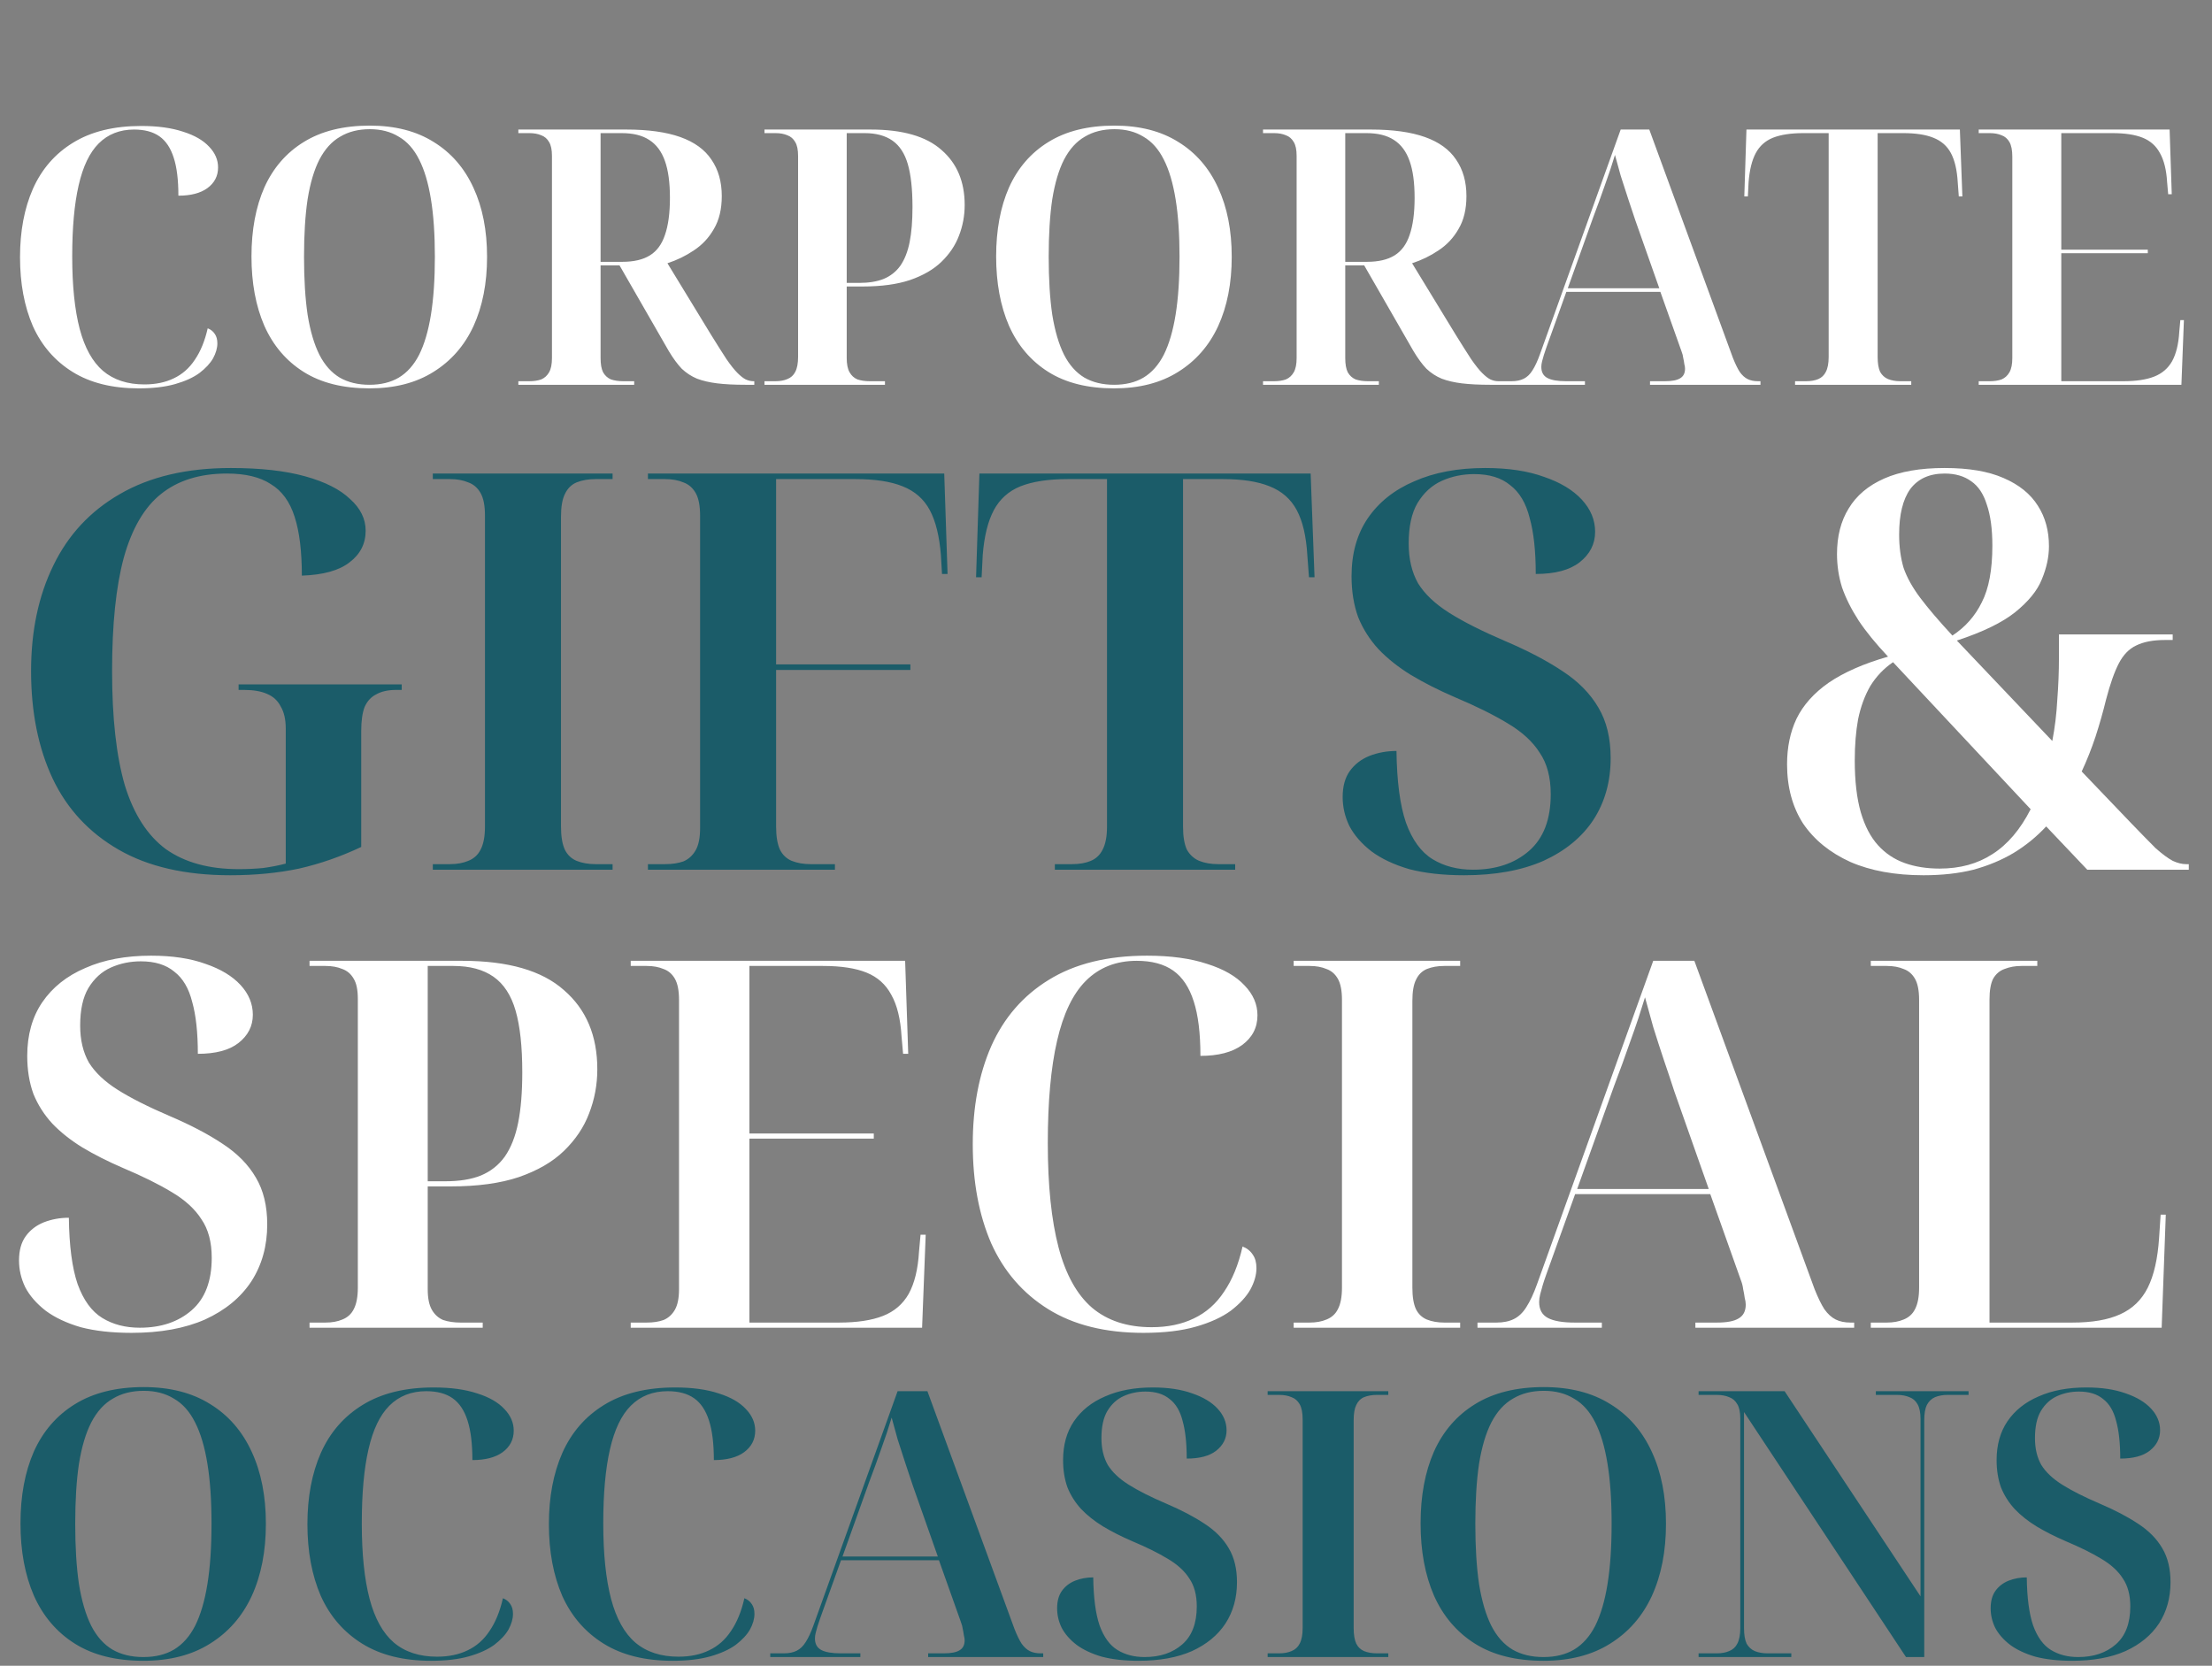 <svg width="486" height="366" viewBox="0 0 486 366" fill="none" xmlns="http://www.w3.org/2000/svg">
<rect x="0" y="0" width="486" height="366" fill="#808080" stroke="none"/>
<path d="M30.476 85.331C24.663 85.331 19.82 84.126 15.945 81.718C12.07 79.309 9.164 75.958 7.226 71.664C5.341 67.318 4.399 62.265 4.399 56.505C4.399 50.797 5.341 45.796 7.226 41.502C9.164 37.156 12.096 33.779 16.023 31.37C20.003 28.909 25.004 27.678 31.026 27.678C34.639 27.678 37.702 28.097 40.215 28.935C42.729 29.721 44.64 30.82 45.949 32.234C47.258 33.596 47.913 35.114 47.913 36.79C47.913 38.675 47.127 40.193 45.556 41.345C44.038 42.445 41.917 42.995 39.194 42.995C39.194 39.539 38.854 36.764 38.173 34.669C37.492 32.522 36.445 30.951 35.031 29.956C33.617 28.961 31.759 28.464 29.454 28.464C26.313 28.464 23.721 29.485 21.678 31.527C19.689 33.517 18.223 36.58 17.28 40.717C16.337 44.801 15.866 50.012 15.866 56.348C15.866 62.788 16.416 68.103 17.516 72.292C18.615 76.429 20.317 79.492 22.621 81.482C24.977 83.472 28.015 84.467 31.732 84.467C34.194 84.467 36.34 84.022 38.173 83.132C40.058 82.241 41.603 80.88 42.807 79.047C44.064 77.215 45.007 74.91 45.635 72.135C46.316 72.397 46.839 72.816 47.206 73.392C47.572 73.916 47.756 74.596 47.756 75.434C47.756 76.481 47.441 77.581 46.813 78.733C46.185 79.833 45.19 80.906 43.828 81.953C42.467 82.948 40.687 83.76 38.487 84.388C36.288 85.017 33.617 85.331 30.476 85.331ZM81.172 85.331C75.359 85.331 70.542 84.126 66.719 81.718C62.897 79.309 60.017 75.932 58.08 71.585C56.194 67.239 55.252 62.16 55.252 56.348C55.252 50.535 56.194 45.482 58.08 41.188C60.017 36.895 62.897 33.569 66.719 31.213C70.594 28.804 75.438 27.6 81.25 27.6C86.801 27.6 91.487 28.804 95.31 31.213C99.132 33.569 102.039 36.921 104.029 41.267C106.018 45.561 107.013 50.614 107.013 56.426C107.013 62.239 106.018 67.318 104.029 71.664C102.039 75.958 99.106 79.309 95.231 81.718C91.409 84.126 86.722 85.331 81.172 85.331ZM81.172 84.545C83.685 84.545 85.832 84.022 87.612 82.975C89.445 81.875 90.938 80.199 92.09 77.948C93.242 75.644 94.106 72.711 94.682 69.15C95.258 65.59 95.546 61.348 95.546 56.426C95.546 51.504 95.258 47.289 94.682 43.78C94.106 40.22 93.242 37.313 92.09 35.062C90.938 32.758 89.445 31.082 87.612 30.035C85.832 28.935 83.712 28.385 81.25 28.385C78.737 28.385 76.564 28.935 74.731 30.035C72.898 31.082 71.38 32.758 70.175 35.062C69.023 37.313 68.159 40.22 67.584 43.78C67.06 47.289 66.798 51.504 66.798 56.426C66.798 61.348 67.06 65.59 67.584 69.15C68.159 72.711 69.023 75.644 70.175 77.948C71.328 80.199 72.82 81.875 74.653 82.975C76.485 84.022 78.658 84.545 81.172 84.545ZM113.888 84.545V83.76H116.323C117.318 83.76 118.182 83.629 118.915 83.367C119.648 83.053 120.224 82.529 120.643 81.796C121.062 81.063 121.272 80.016 121.272 78.654V34.276C121.272 32.915 121.062 31.894 120.643 31.213C120.224 30.48 119.648 29.983 118.915 29.721C118.182 29.407 117.318 29.249 116.323 29.249H113.888V28.464H137.609C142.427 28.464 146.38 29.014 149.47 30.113C152.559 31.213 154.837 32.862 156.303 35.062C157.822 37.261 158.581 39.932 158.581 43.073C158.581 45.953 158.005 48.362 156.853 50.3C155.753 52.237 154.287 53.808 152.454 55.012C150.674 56.217 148.736 57.159 146.642 57.84L156.224 73.549C157.586 75.748 158.712 77.529 159.602 78.89C160.544 80.252 161.356 81.273 162.037 81.953C162.718 82.634 163.32 83.105 163.843 83.367C164.419 83.629 164.995 83.76 165.571 83.76H165.728V84.545H163.765C161.356 84.545 159.288 84.441 157.56 84.231C155.884 84.022 154.418 83.681 153.161 83.21C151.904 82.686 150.779 81.953 149.784 81.011C148.841 80.016 147.899 78.733 146.956 77.162L136.117 58.311H131.954V78.654C131.954 80.016 132.137 81.063 132.504 81.796C132.923 82.529 133.499 83.053 134.232 83.367C135.017 83.629 135.907 83.76 136.902 83.76H139.337V84.545H113.888ZM136.745 57.526C139.259 57.526 141.275 57.054 142.793 56.112C144.312 55.169 145.411 53.677 146.092 51.635C146.825 49.54 147.192 46.817 147.192 43.466C147.192 40.115 146.825 37.418 146.092 35.376C145.359 33.281 144.207 31.737 142.636 30.742C141.118 29.747 139.102 29.249 136.588 29.249H131.954V57.526H136.745ZM167.965 84.545V83.76H170.4C171.395 83.76 172.259 83.603 172.992 83.289C173.778 82.975 174.354 82.451 174.72 81.718C175.139 80.932 175.348 79.833 175.348 78.419V34.276C175.348 32.915 175.139 31.894 174.72 31.213C174.301 30.48 173.725 29.983 172.992 29.721C172.259 29.407 171.395 29.249 170.4 29.249H167.965V28.464H191.293C198.31 28.464 203.494 29.956 206.845 32.941C210.249 35.873 211.951 39.905 211.951 45.037C211.951 47.393 211.532 49.645 210.694 51.792C209.908 53.886 208.626 55.798 206.845 57.526C205.117 59.201 202.813 60.537 199.933 61.532C197.106 62.474 193.65 62.945 189.565 62.945H186.031V78.654C186.031 80.016 186.24 81.063 186.659 81.796C187.078 82.529 187.654 83.053 188.387 83.367C189.172 83.629 190.063 83.76 191.058 83.76H194.435V84.545H167.965ZM188.78 62.16C190.874 62.16 192.655 61.872 194.121 61.296C195.639 60.668 196.87 59.699 197.812 58.39C198.755 57.028 199.436 55.3 199.855 53.206C200.274 51.111 200.483 48.545 200.483 45.508C200.483 41.581 200.143 38.439 199.462 36.083C198.781 33.727 197.655 31.998 196.084 30.899C194.514 29.799 192.471 29.249 189.958 29.249H186.031V62.16H188.78ZM244.783 85.331C238.97 85.331 234.153 84.126 230.33 81.718C226.508 79.309 223.628 75.932 221.69 71.585C219.805 67.239 218.863 62.16 218.863 56.348C218.863 50.535 219.805 45.482 221.69 41.188C223.628 36.895 226.508 33.569 230.33 31.213C234.205 28.804 239.049 27.6 244.861 27.6C250.412 27.6 255.098 28.804 258.921 31.213C262.743 33.569 265.65 36.921 267.639 41.267C269.629 45.561 270.624 50.614 270.624 56.426C270.624 62.239 269.629 67.318 267.639 71.664C265.65 75.958 262.717 79.309 258.842 81.718C255.02 84.126 250.333 85.331 244.783 85.331ZM244.783 84.545C247.296 84.545 249.443 84.022 251.223 82.975C253.056 81.875 254.548 80.199 255.7 77.948C256.852 75.644 257.716 72.711 258.292 69.15C258.868 65.59 259.156 61.348 259.156 56.426C259.156 51.504 258.868 47.289 258.292 43.78C257.716 40.22 256.852 37.313 255.7 35.062C254.548 32.758 253.056 31.082 251.223 30.035C249.443 28.935 247.322 28.385 244.861 28.385C242.348 28.385 240.175 28.935 238.342 30.035C236.509 31.082 234.991 32.758 233.786 35.062C232.634 37.313 231.77 40.22 231.194 43.78C230.671 47.289 230.409 51.504 230.409 56.426C230.409 61.348 230.671 65.59 231.194 69.15C231.77 72.711 232.634 75.644 233.786 77.948C234.938 80.199 236.431 81.875 238.263 82.975C240.096 84.022 242.269 84.545 244.783 84.545ZM277.499 84.545V83.76H279.934C280.929 83.76 281.793 83.629 282.526 83.367C283.259 83.053 283.835 82.529 284.254 81.796C284.673 81.063 284.883 80.016 284.883 78.654V34.276C284.883 32.915 284.673 31.894 284.254 31.213C283.835 30.48 283.259 29.983 282.526 29.721C281.793 29.407 280.929 29.249 279.934 29.249H277.499V28.464H301.22C306.037 28.464 309.991 29.014 313.08 30.113C316.17 31.213 318.448 32.862 319.914 35.062C321.432 37.261 322.192 39.932 322.192 43.073C322.192 45.953 321.616 48.362 320.464 50.3C319.364 52.237 317.898 53.808 316.065 55.012C314.285 56.217 312.347 57.159 310.253 57.84L319.835 73.549C321.197 75.748 322.323 77.529 323.213 78.89C324.155 80.252 324.967 81.273 325.648 81.953C326.328 82.634 326.931 83.105 327.454 83.367C328.03 83.629 328.606 83.76 329.182 83.76H329.339V84.545H327.376C324.967 84.545 322.899 84.441 321.171 84.231C319.495 84.022 318.029 83.681 316.772 83.21C315.515 82.686 314.389 81.953 313.395 81.011C312.452 80.016 311.509 78.733 310.567 77.162L299.728 58.311H295.565V78.654C295.565 80.016 295.748 81.063 296.115 81.796C296.533 82.529 297.109 83.053 297.843 83.367C298.628 83.629 299.518 83.76 300.513 83.76H302.948V84.545H277.499ZM300.356 57.526C302.869 57.526 304.885 57.054 306.404 56.112C307.923 55.169 309.022 53.677 309.703 51.635C310.436 49.54 310.803 46.817 310.803 43.466C310.803 40.115 310.436 37.418 309.703 35.376C308.97 33.281 307.818 31.737 306.247 30.742C304.728 29.747 302.712 29.249 300.199 29.249H295.565V57.526H300.356ZM329.22 84.545V83.76H332.126C333.173 83.76 334.063 83.577 334.796 83.21C335.529 82.844 336.158 82.241 336.681 81.404C337.257 80.513 337.807 79.335 338.331 77.869L356.082 28.464H362.366L380.745 78.654C381.269 79.964 381.767 80.985 382.238 81.718C382.761 82.451 383.337 82.975 383.966 83.289C384.594 83.603 385.353 83.76 386.244 83.76H386.793V84.545H362.523V83.76H365.822C367.34 83.76 368.44 83.55 369.121 83.132C369.854 82.713 370.22 82.006 370.22 81.011C370.22 80.697 370.168 80.356 370.063 79.99C370.011 79.571 369.932 79.126 369.828 78.654C369.775 78.183 369.644 77.686 369.435 77.162L364.801 64.124H344.143L339.745 76.377C339.535 76.953 339.352 77.502 339.195 78.026C339.038 78.55 338.907 79.021 338.802 79.44C338.697 79.859 338.645 80.252 338.645 80.618C338.645 81.77 339.09 82.582 339.98 83.053C340.871 83.524 342.232 83.76 344.065 83.76H348.228V84.545H329.22ZM344.457 63.338H364.565L359.303 48.414C358.831 46.948 358.308 45.377 357.732 43.702C357.156 41.974 356.606 40.272 356.082 38.596C355.611 36.868 355.192 35.35 354.825 34.041C354.511 35.036 354.171 36.109 353.804 37.261C353.438 38.361 353.045 39.486 352.626 40.639C352.207 41.791 351.788 42.969 351.369 44.173C350.951 45.325 350.532 46.451 350.113 47.55L344.457 63.338ZM394.395 84.545V83.76H396.83C397.877 83.76 398.768 83.603 399.501 83.289C400.234 82.975 400.784 82.451 401.15 81.718C401.569 80.932 401.778 79.833 401.778 78.419V29.249H396.202C393.479 29.249 391.253 29.59 389.525 30.27C387.85 30.951 386.593 32.077 385.755 33.648C384.917 35.219 384.394 37.34 384.184 40.01L384.027 43.152H383.242L383.713 28.464H430.605L431.154 43.152H430.369L430.133 40.01C429.976 37.34 429.479 35.219 428.641 33.648C427.803 32.077 426.52 30.951 424.792 30.27C423.117 29.59 420.917 29.249 418.194 29.249H412.539V78.419C412.539 79.833 412.722 80.932 413.089 81.718C413.508 82.451 414.084 82.975 414.817 83.289C415.602 83.603 416.493 83.76 417.488 83.76H419.922V84.545H394.395ZM434.744 84.545V83.76H437.178C438.173 83.76 439.037 83.629 439.77 83.367C440.504 83.053 441.08 82.529 441.498 81.796C441.917 81.063 442.127 80.016 442.127 78.654V34.433C442.127 33.02 441.917 31.946 441.498 31.213C441.08 30.48 440.504 29.983 439.77 29.721C439.037 29.407 438.173 29.249 437.178 29.249H434.744V28.464H476.687L477.158 42.681H476.373L476.137 40.01C475.98 37.34 475.456 35.219 474.566 33.648C473.728 32.077 472.472 30.951 470.796 30.27C469.12 29.59 466.895 29.249 464.12 29.249H452.888V54.855H471.896V55.641H452.888V83.76H466.554C469.33 83.76 471.581 83.42 473.309 82.739C475.037 82.058 476.347 80.932 477.237 79.361C478.127 77.738 478.651 75.591 478.808 72.921L479.043 70.329H479.829L479.279 84.545H434.744Z" fill="white"/>
<path d="M50.592 192.31C40.758 192.31 32.59 190.441 26.088 186.702C19.587 182.964 14.751 177.762 11.581 171.098C8.412 164.352 6.827 156.469 6.827 147.447C6.827 138.67 8.452 130.949 11.703 124.285C14.954 117.539 19.831 112.297 26.332 108.558C32.916 104.739 41.043 102.829 50.714 102.829C57.216 102.829 62.661 103.438 67.05 104.657C71.439 105.876 74.73 107.542 76.925 109.656C79.2 111.687 80.338 114.004 80.338 116.604C80.338 119.449 79.16 121.765 76.803 123.553C74.527 125.341 71.032 126.316 66.319 126.479C66.319 121.115 65.79 116.808 64.734 113.557C63.677 110.224 61.93 107.827 59.492 106.364C57.135 104.82 53.925 104.048 49.861 104.048C43.928 104.048 39.092 105.551 35.354 108.558C31.696 111.484 28.974 116.157 27.186 122.578C25.479 128.917 24.626 137.207 24.626 147.447C24.626 157.769 25.56 166.14 27.43 172.561C29.38 178.9 32.387 183.573 36.451 186.58C40.596 189.506 45.919 190.969 52.421 190.969C54.29 190.969 56.078 190.888 57.785 190.725C59.573 190.481 61.239 190.156 62.783 189.75V160.126C62.783 158.094 62.417 156.469 61.686 155.25C61.036 153.949 60.02 153.015 58.638 152.446C57.338 151.877 55.672 151.592 53.64 151.592H52.421V150.373H88.262V151.592H87.043C85.255 151.592 83.792 151.917 82.654 152.568C81.517 153.136 80.663 154.071 80.094 155.371C79.607 156.672 79.363 158.419 79.363 160.614V186.093C74.893 188.206 70.342 189.79 65.709 190.847C61.077 191.822 56.038 192.31 50.592 192.31ZM95.095 191.091V189.872H98.874C100.418 189.872 101.759 189.628 102.897 189.14C104.116 188.653 105.01 187.84 105.579 186.702C106.229 185.483 106.554 183.776 106.554 181.582V113.313C106.554 111.118 106.229 109.452 105.579 108.315C104.929 107.177 104.035 106.405 102.897 105.998C101.759 105.511 100.418 105.267 98.874 105.267H95.095V104.048H134.593V105.267H130.814C129.27 105.267 127.888 105.511 126.669 105.998C125.531 106.486 124.678 107.339 124.109 108.558C123.54 109.696 123.256 111.362 123.256 113.557V181.582C123.256 183.776 123.54 185.483 124.109 186.702C124.678 187.84 125.531 188.653 126.669 189.14C127.888 189.628 129.27 189.872 130.814 189.872H134.593V191.091H95.095ZM142.358 191.091V189.872H146.138C147.682 189.872 149.023 189.669 150.161 189.262C151.298 188.775 152.192 187.962 152.843 186.824C153.493 185.686 153.818 184.061 153.818 181.948V113.313C153.818 111.118 153.493 109.452 152.843 108.315C152.192 107.177 151.298 106.405 150.161 105.998C149.023 105.511 147.682 105.267 146.138 105.267H142.358V104.048H207.458L208.189 126.113H206.97L206.726 121.968C206.401 117.823 205.589 114.532 204.288 112.094C202.988 109.656 200.997 107.908 198.315 106.852C195.714 105.795 192.26 105.267 187.952 105.267H170.519V145.984H200.021V147.204H170.519V181.582C170.519 183.776 170.804 185.483 171.373 186.702C171.942 187.84 172.795 188.653 173.933 189.14C175.152 189.628 176.534 189.872 178.078 189.872H183.442V191.091H142.358ZM231.763 191.091V189.872H235.543C237.168 189.872 238.55 189.628 239.688 189.14C240.825 188.653 241.679 187.84 242.248 186.702C242.898 185.483 243.223 183.776 243.223 181.582V105.267H234.567C230.341 105.267 226.887 105.795 224.205 106.852C221.604 107.908 219.654 109.656 218.353 112.094C217.053 114.532 216.24 117.823 215.915 121.968L215.671 126.845H214.452L215.184 104.048H287.964L288.817 126.845H287.598L287.232 121.968C286.988 117.823 286.216 114.532 284.916 112.094C283.615 109.656 281.624 107.908 278.942 106.852C276.342 105.795 272.928 105.267 268.702 105.267H259.924V181.582C259.924 183.776 260.209 185.483 260.778 186.702C261.428 187.84 262.322 188.653 263.46 189.14C264.679 189.628 266.061 189.872 267.605 189.872H271.384V191.091H231.763ZM321.695 192.31C317.063 192.31 313.04 191.863 309.626 190.969C306.294 189.994 303.531 188.693 301.336 187.068C299.142 185.361 297.517 183.492 296.46 181.46C295.485 179.428 294.997 177.315 294.997 175.121C294.997 172.764 295.525 170.854 296.582 169.391C297.639 167.928 299.061 166.831 300.849 166.099C302.718 165.368 304.709 165.002 306.822 165.002C306.904 171.667 307.594 176.909 308.895 180.729C310.276 184.548 312.227 187.23 314.746 188.775C317.266 190.319 320.232 191.091 323.646 191.091C328.685 191.091 332.789 189.709 335.959 186.946C339.128 184.183 340.713 180.038 340.713 174.511C340.713 170.773 339.9 167.725 338.275 165.368C336.731 162.93 334.374 160.776 331.204 158.907C328.116 157.038 324.255 155.128 319.623 153.177C316.047 151.633 312.837 150.007 309.992 148.301C307.229 146.594 304.872 144.725 302.921 142.693C300.971 140.58 299.467 138.223 298.411 135.622C297.435 132.94 296.948 129.933 296.948 126.601C296.948 121.643 298.126 117.417 300.483 113.922C302.921 110.346 306.335 107.624 310.723 105.754C315.112 103.804 320.314 102.829 326.328 102.829C331.367 102.829 335.674 103.479 339.25 104.779C342.826 105.998 345.589 107.664 347.54 109.777C349.491 111.891 350.466 114.247 350.466 116.848C350.466 119.53 349.328 121.765 347.052 123.553C344.858 125.26 341.648 126.113 337.422 126.113C337.422 121.074 336.975 116.97 336.081 113.8C335.268 110.55 333.846 108.152 331.814 106.608C329.863 104.982 327.222 104.17 323.89 104.17C321.37 104.17 319.013 104.657 316.819 105.633C314.625 106.608 312.837 108.233 311.455 110.509C310.155 112.703 309.504 115.67 309.504 119.408C309.504 122.822 310.195 125.748 311.577 128.186C313.04 130.543 315.315 132.696 318.404 134.647C321.492 136.597 325.596 138.67 330.717 140.864C335.674 142.977 339.86 145.172 343.273 147.447C346.768 149.723 349.409 152.405 351.197 155.493C352.985 158.5 353.879 162.198 353.879 166.587C353.879 171.707 352.62 176.218 350.1 180.119C347.581 183.939 343.923 186.946 339.128 189.14C334.333 191.253 328.522 192.31 321.695 192.31Z" fill="#1B5C69"/>
<path d="M422.626 192.31C416.368 192.31 411.004 191.335 406.534 189.384C402.064 187.352 398.61 184.548 396.172 180.972C393.815 177.315 392.637 172.967 392.637 167.928C392.637 164.19 393.328 160.857 394.709 157.932C396.172 154.924 398.529 152.283 401.78 150.007C405.112 147.732 409.46 145.822 414.824 144.278C412.142 141.433 409.989 138.792 408.363 136.354C406.738 133.834 405.519 131.396 404.706 129.039C403.974 126.682 403.609 124.244 403.609 121.725C403.609 117.823 404.462 114.491 406.169 111.728C407.875 108.883 410.476 106.689 413.971 105.145C417.466 103.601 421.895 102.829 427.259 102.829C432.542 102.829 436.849 103.56 440.181 105.023C443.595 106.486 446.114 108.518 447.74 111.118C449.365 113.638 450.178 116.604 450.178 120.018C450.178 122.375 449.65 124.813 448.593 127.332C447.618 129.771 445.667 132.168 442.741 134.525C439.897 136.801 435.63 138.873 429.941 140.742L450.909 162.808C451.478 159.882 451.844 156.875 452.007 153.787C452.25 150.617 452.372 147.529 452.372 144.522V139.401H477.364V140.62H475.657C473.056 140.62 470.943 141.027 469.318 141.84C467.773 142.571 466.514 143.871 465.538 145.741C464.563 147.61 463.629 150.251 462.735 153.665C462.084 156.347 461.312 159.069 460.418 161.833C459.524 164.515 458.508 167.075 457.371 169.513L468.22 180.85C470.415 183.126 472.203 184.955 473.584 186.336C475.047 187.637 476.307 188.571 477.364 189.14C478.42 189.628 479.395 189.872 480.289 189.872H480.899V191.091H458.59L449.568 181.582C447.455 183.858 445.058 185.808 442.376 187.434C439.775 188.978 436.849 190.197 433.598 191.091C430.347 191.904 426.69 192.31 422.626 192.31ZM426.162 190.847C430.632 190.847 434.492 189.79 437.743 187.677C441.075 185.564 443.879 182.273 446.155 177.803L415.921 145.497C413.89 146.878 412.224 148.626 410.923 150.739C409.704 152.852 408.81 155.29 408.241 158.053C407.754 160.735 407.51 163.743 407.51 167.075C407.51 171.626 407.957 175.446 408.851 178.534C409.745 181.541 411.004 183.939 412.63 185.727C414.255 187.515 416.206 188.815 418.482 189.628C420.757 190.441 423.317 190.847 426.162 190.847ZM428.966 139.645C431.81 137.776 433.964 135.338 435.427 132.331C436.971 129.324 437.743 125.179 437.743 119.896C437.743 116.239 437.337 113.232 436.524 110.875C435.793 108.518 434.655 106.811 433.111 105.754C431.566 104.617 429.616 104.048 427.259 104.048C423.927 104.048 421.407 105.186 419.701 107.461C418.075 109.737 417.262 113.069 417.262 117.458C417.262 120.14 417.588 122.578 418.238 124.772C418.969 126.885 420.188 129.08 421.895 131.355C423.602 133.631 425.959 136.394 428.966 139.645Z" fill="white"/>
<path d="M28.905 292.856C24.614 292.856 20.888 292.442 17.727 291.614C14.64 290.711 12.081 289.507 10.049 288.001C8.017 286.42 6.511 284.689 5.533 282.807C4.629 280.925 4.178 278.968 4.178 276.936C4.178 274.753 4.667 272.984 5.645 271.629C6.624 270.274 7.941 269.258 9.597 268.581C11.329 267.903 13.173 267.565 15.13 267.565C15.205 273.737 15.845 278.592 17.049 282.13C18.329 285.668 20.136 288.152 22.469 289.582C24.802 291.012 27.55 291.727 30.711 291.727C35.378 291.727 39.179 290.447 42.115 287.888C45.051 285.329 46.519 281.49 46.519 276.371C46.519 272.909 45.766 270.086 44.26 267.903C42.83 265.645 40.647 263.65 37.712 261.919C34.851 260.188 31.276 258.419 26.985 256.612C23.673 255.182 20.7 253.677 18.066 252.096C15.506 250.515 13.323 248.784 11.517 246.902C9.71 244.945 8.318 242.762 7.339 240.353C6.436 237.869 5.984 235.084 5.984 231.998C5.984 227.406 7.076 223.492 9.259 220.256C11.517 216.944 14.678 214.422 18.743 212.691C22.808 210.884 27.625 209.981 33.195 209.981C37.862 209.981 41.852 210.583 45.164 211.787C48.476 212.917 51.035 214.46 52.842 216.417C54.648 218.374 55.551 220.557 55.551 222.965C55.551 225.449 54.498 227.519 52.39 229.175C50.358 230.756 47.384 231.546 43.47 231.546C43.47 226.88 43.056 223.078 42.228 220.143C41.475 217.132 40.158 214.911 38.276 213.481C36.47 211.976 34.023 211.223 30.937 211.223C28.604 211.223 26.421 211.674 24.388 212.578C22.356 213.481 20.7 214.987 19.42 217.094C18.216 219.127 17.614 221.874 17.614 225.337C17.614 228.498 18.254 231.208 19.533 233.466C20.888 235.649 22.996 237.644 25.856 239.45C28.716 241.257 32.518 243.176 37.26 245.208C41.852 247.166 45.728 249.198 48.89 251.306C52.126 253.413 54.573 255.897 56.229 258.758C57.885 261.543 58.713 264.968 58.713 269.032C58.713 273.775 57.546 277.952 55.213 281.565C52.879 285.103 49.492 287.888 45.051 289.921C40.61 291.878 35.228 292.856 28.905 292.856ZM68.007 291.727V290.598H71.507C72.937 290.598 74.179 290.372 75.233 289.921C76.362 289.469 77.19 288.716 77.717 287.662C78.319 286.533 78.62 284.953 78.62 282.92V219.465C78.62 217.508 78.319 216.04 77.717 215.062C77.115 214.008 76.287 213.293 75.233 212.917C74.179 212.465 72.937 212.239 71.507 212.239H68.007V211.11H101.541C111.627 211.11 119.079 213.255 123.897 217.546C128.789 221.761 131.236 227.557 131.236 234.934C131.236 238.321 130.633 241.558 129.429 244.644C128.3 247.655 126.456 250.402 123.897 252.886C121.413 255.295 118.101 257.215 113.961 258.645C109.896 260 104.928 260.677 99.057 260.677H93.976V283.259C93.976 285.216 94.277 286.721 94.879 287.775C95.481 288.829 96.309 289.582 97.363 290.033C98.492 290.41 99.772 290.598 101.202 290.598H106.057V291.727H68.007ZM97.927 259.548C100.938 259.548 103.498 259.134 105.605 258.306C107.788 257.403 109.557 256.01 110.912 254.128C112.267 252.171 113.245 249.687 113.848 246.676C114.45 243.665 114.751 239.977 114.751 235.611C114.751 229.966 114.262 225.449 113.283 222.062C112.305 218.675 110.686 216.191 108.428 214.61C106.17 213.029 103.234 212.239 99.621 212.239H93.976V259.548H97.927ZM138.575 291.727V290.598H142.075C143.505 290.598 144.747 290.41 145.801 290.033C146.855 289.582 147.683 288.829 148.285 287.775C148.887 286.721 149.188 285.216 149.188 283.259V219.691C149.188 217.659 148.887 216.116 148.285 215.062C147.683 214.008 146.855 213.293 145.801 212.917C144.747 212.465 143.505 212.239 142.075 212.239H138.575V211.11H198.868L199.546 231.546H198.417L198.078 227.708C197.852 223.869 197.099 220.82 195.82 218.562C194.615 216.304 192.809 214.685 190.4 213.707C187.991 212.728 184.792 212.239 180.803 212.239H164.657V249.047H191.981V250.177H164.657V290.598H184.303C188.292 290.598 191.529 290.109 194.013 289.13C196.497 288.152 198.379 286.533 199.659 284.275C200.938 281.942 201.691 278.855 201.917 275.017L202.255 271.291H203.385L202.594 291.727H138.575ZM251.213 292.856C242.858 292.856 235.895 291.125 230.325 287.662C224.755 284.2 220.577 279.382 217.792 273.21C215.082 266.962 213.727 259.699 213.727 251.419C213.727 243.214 215.082 236.025 217.792 229.853C220.577 223.605 224.792 218.75 230.438 215.288C236.158 211.75 243.347 209.981 252.003 209.981C257.197 209.981 261.601 210.583 265.214 211.787C268.827 212.917 271.574 214.497 273.456 216.53C275.338 218.487 276.279 220.67 276.279 223.078C276.279 225.788 275.15 227.971 272.892 229.627C270.709 231.208 267.66 231.998 263.746 231.998C263.746 227.03 263.257 223.041 262.278 220.03C261.3 216.944 259.794 214.685 257.762 213.255C255.729 211.825 253.057 211.11 249.745 211.11C245.229 211.11 241.503 212.578 238.567 215.513C235.707 218.374 233.599 222.777 232.244 228.724C230.889 234.595 230.212 242.085 230.212 251.193C230.212 260.451 231.002 268.091 232.583 274.113C234.164 280.06 236.61 284.463 239.922 287.324C243.309 290.184 247.675 291.614 253.02 291.614C256.557 291.614 259.644 290.974 262.278 289.695C264.988 288.415 267.208 286.458 268.94 283.823C270.746 281.189 272.101 277.877 273.004 273.887C273.983 274.264 274.736 274.866 275.263 275.694C275.79 276.447 276.053 277.425 276.053 278.63C276.053 280.135 275.601 281.716 274.698 283.372C273.795 284.953 272.365 286.496 270.408 288.001C268.45 289.431 265.891 290.598 262.73 291.501C259.568 292.405 255.729 292.856 251.213 292.856ZM284.232 291.727V290.598H287.732C289.162 290.598 290.404 290.372 291.458 289.921C292.587 289.469 293.415 288.716 293.942 287.662C294.544 286.533 294.845 284.953 294.845 282.92V219.691C294.845 217.659 294.544 216.116 293.942 215.062C293.34 214.008 292.512 213.293 291.458 212.917C290.404 212.465 289.162 212.239 287.732 212.239H284.232V211.11H320.814V212.239H317.314C315.884 212.239 314.604 212.465 313.475 212.917C312.422 213.368 311.631 214.158 311.104 215.288C310.577 216.341 310.314 217.884 310.314 219.917V282.92C310.314 284.953 310.577 286.533 311.104 287.662C311.631 288.716 312.422 289.469 313.475 289.921C314.604 290.372 315.884 290.598 317.314 290.598H320.814V291.727H284.232ZM324.619 291.727V290.598H328.797C330.302 290.598 331.582 290.335 332.635 289.808C333.689 289.281 334.593 288.415 335.345 287.211C336.173 285.931 336.964 284.237 337.716 282.13L363.234 211.11H372.267L398.687 283.259C399.44 285.141 400.155 286.609 400.833 287.662C401.585 288.716 402.413 289.469 403.317 289.921C404.22 290.372 405.311 290.598 406.591 290.598H407.381V291.727H372.492V290.598H377.235C379.417 290.598 380.998 290.297 381.977 289.695C383.031 289.093 383.557 288.076 383.557 286.646C383.557 286.195 383.482 285.705 383.332 285.178C383.256 284.576 383.143 283.936 382.993 283.259C382.918 282.581 382.729 281.866 382.428 281.114L375.767 262.371H346.072L339.749 279.985C339.448 280.813 339.184 281.603 338.958 282.356C338.733 283.108 338.544 283.786 338.394 284.388C338.243 284.99 338.168 285.555 338.168 286.082C338.168 287.738 338.808 288.904 340.087 289.582C341.367 290.259 343.324 290.598 345.959 290.598H351.943V291.727H324.619ZM346.523 261.242H375.428L367.863 239.789C367.186 237.681 366.433 235.423 365.605 233.014C364.777 230.53 363.987 228.084 363.234 225.675C362.556 223.191 361.954 221.008 361.427 219.127C360.976 220.557 360.486 222.1 359.959 223.756C359.433 225.336 358.868 226.955 358.266 228.611C357.664 230.267 357.061 231.961 356.459 233.692C355.857 235.348 355.255 236.966 354.653 238.547L346.523 261.242ZM411.034 291.727V290.598H414.534C415.964 290.598 417.206 290.372 418.26 289.921C419.389 289.469 420.217 288.716 420.744 287.662C421.346 286.533 421.648 284.953 421.648 282.92V219.691C421.648 217.659 421.346 216.116 420.744 215.062C420.142 214.008 419.314 213.293 418.26 212.917C417.206 212.465 415.964 212.239 414.534 212.239H411.034V211.11H447.617V212.239H444.116C442.762 212.239 441.52 212.465 440.39 212.917C439.337 213.293 438.509 214.008 437.906 215.062C437.38 216.116 437.116 217.621 437.116 219.578V290.598H455.294C459.66 290.598 463.16 289.996 465.795 288.791C468.505 287.587 470.537 285.63 471.892 282.92C473.247 280.21 474.075 276.56 474.376 271.968L474.715 266.887H475.844L474.941 291.727H411.034Z" fill="white"/>
<path d="M31.5 364.909C25.445 364.909 20.427 363.654 16.445 361.145C12.464 358.636 9.464 355.118 7.445 350.591C5.482 346.064 4.5 340.773 4.5 334.718C4.5 328.664 5.482 323.4 7.445 318.927C9.464 314.454 12.464 310.991 16.445 308.536C20.482 306.027 25.527 304.773 31.582 304.773C37.364 304.773 42.245 306.027 46.227 308.536C50.209 310.991 53.236 314.482 55.309 319.009C57.382 323.482 58.418 328.745 58.418 334.8C58.418 340.854 57.382 346.145 55.309 350.673C53.236 355.145 50.182 358.636 46.145 361.145C42.164 363.654 37.282 364.909 31.5 364.909ZM31.5 364.091C34.118 364.091 36.355 363.545 38.209 362.454C40.118 361.309 41.673 359.564 42.873 357.218C44.073 354.818 44.973 351.764 45.573 348.054C46.173 344.345 46.473 339.927 46.473 334.8C46.473 329.673 46.173 325.282 45.573 321.627C44.973 317.918 44.073 314.891 42.873 312.545C41.673 310.145 40.118 308.4 38.209 307.309C36.355 306.164 34.145 305.591 31.582 305.591C28.964 305.591 26.7 306.164 24.791 307.309C22.882 308.4 21.3 310.145 20.046 312.545C18.846 314.891 17.945 317.918 17.346 321.627C16.8 325.282 16.527 329.673 16.527 334.8C16.527 339.927 16.8 344.345 17.346 348.054C17.945 351.764 18.846 354.818 20.046 357.218C21.245 359.564 22.8 361.309 24.709 362.454C26.618 363.545 28.882 364.091 31.5 364.091ZM94.707 364.909C88.653 364.909 83.607 363.654 79.571 361.145C75.534 358.636 72.507 355.145 70.489 350.673C68.525 346.145 67.543 340.882 67.543 334.882C67.543 328.936 68.525 323.727 70.489 319.254C72.507 314.727 75.562 311.209 79.653 308.7C83.798 306.136 89.007 304.854 95.28 304.854C99.043 304.854 102.234 305.291 104.853 306.164C107.471 306.982 109.462 308.127 110.825 309.6C112.189 311.018 112.871 312.6 112.871 314.345C112.871 316.309 112.053 317.891 110.416 319.091C108.834 320.236 106.625 320.809 103.789 320.809C103.789 317.209 103.434 314.318 102.725 312.136C102.016 309.9 100.925 308.264 99.453 307.227C97.98 306.191 96.043 305.673 93.644 305.673C90.371 305.673 87.671 306.736 85.543 308.864C83.471 310.936 81.944 314.127 80.962 318.436C79.98 322.691 79.489 328.118 79.489 334.718C79.489 341.427 80.062 346.964 81.207 351.327C82.353 355.636 84.125 358.827 86.525 360.9C88.98 362.973 92.144 364.009 96.016 364.009C98.58 364.009 100.816 363.545 102.725 362.618C104.689 361.691 106.298 360.273 107.553 358.364C108.862 356.454 109.843 354.054 110.498 351.164C111.207 351.436 111.753 351.873 112.134 352.473C112.516 353.018 112.707 353.727 112.707 354.6C112.707 355.691 112.38 356.836 111.725 358.036C111.071 359.182 110.034 360.3 108.616 361.391C107.198 362.427 105.343 363.273 103.053 363.927C100.762 364.582 97.98 364.909 94.707 364.909ZM147.761 364.909C141.707 364.909 136.661 363.654 132.625 361.145C128.588 358.636 125.561 355.145 123.543 350.673C121.579 346.145 120.597 340.882 120.597 334.882C120.597 328.936 121.579 323.727 123.543 319.254C125.561 314.727 128.616 311.209 132.707 308.7C136.852 306.136 142.061 304.854 148.334 304.854C152.097 304.854 155.288 305.291 157.907 306.164C160.525 306.982 162.516 308.127 163.879 309.6C165.243 311.018 165.925 312.6 165.925 314.345C165.925 316.309 165.107 317.891 163.47 319.091C161.888 320.236 159.679 320.809 156.843 320.809C156.843 317.209 156.488 314.318 155.779 312.136C155.07 309.9 153.979 308.264 152.507 307.227C151.034 306.191 149.097 305.673 146.697 305.673C143.425 305.673 140.725 306.736 138.597 308.864C136.525 310.936 134.997 314.127 134.016 318.436C133.034 322.691 132.543 328.118 132.543 334.718C132.543 341.427 133.116 346.964 134.261 351.327C135.407 355.636 137.179 358.827 139.579 360.9C142.034 362.973 145.197 364.009 149.07 364.009C151.634 364.009 153.87 363.545 155.779 362.618C157.743 361.691 159.352 360.273 160.607 358.364C161.916 356.454 162.897 354.054 163.552 351.164C164.261 351.436 164.807 351.873 165.188 352.473C165.57 353.018 165.761 353.727 165.761 354.6C165.761 355.691 165.434 356.836 164.779 358.036C164.125 359.182 163.088 360.3 161.67 361.391C160.252 362.427 158.397 363.273 156.107 363.927C153.816 364.582 151.034 364.909 147.761 364.909ZM169.233 364.091V363.273H172.261C173.351 363.273 174.279 363.082 175.042 362.7C175.806 362.318 176.461 361.691 177.006 360.818C177.606 359.891 178.179 358.664 178.724 357.136L197.215 305.673H203.761L222.906 357.954C223.451 359.318 223.97 360.382 224.461 361.145C225.006 361.909 225.606 362.454 226.261 362.782C226.915 363.109 227.706 363.273 228.633 363.273H229.206V364.091H203.924V363.273H207.361C208.942 363.273 210.088 363.054 210.797 362.618C211.561 362.182 211.942 361.445 211.942 360.409C211.942 360.082 211.888 359.727 211.779 359.345C211.724 358.909 211.642 358.445 211.533 357.954C211.479 357.464 211.342 356.945 211.124 356.4L206.297 342.818H184.779L180.197 355.582C179.979 356.182 179.788 356.754 179.624 357.3C179.461 357.845 179.324 358.336 179.215 358.773C179.106 359.209 179.051 359.618 179.051 360C179.051 361.2 179.515 362.045 180.442 362.536C181.37 363.027 182.788 363.273 184.697 363.273H189.033V364.091H169.233ZM185.106 342H206.051L200.57 326.454C200.079 324.927 199.533 323.291 198.933 321.545C198.333 319.745 197.761 317.973 197.215 316.227C196.724 314.427 196.288 312.845 195.906 311.482C195.579 312.518 195.224 313.636 194.842 314.836C194.461 315.982 194.051 317.154 193.615 318.354C193.179 319.554 192.742 320.782 192.306 322.036C191.87 323.236 191.433 324.409 190.997 325.554L185.106 342ZM250.18 364.909C247.071 364.909 244.371 364.609 242.08 364.009C239.844 363.354 237.989 362.482 236.517 361.391C235.044 360.245 233.953 358.991 233.244 357.627C232.589 356.264 232.262 354.845 232.262 353.373C232.262 351.791 232.617 350.509 233.326 349.527C234.035 348.545 234.989 347.809 236.189 347.318C237.444 346.827 238.78 346.582 240.198 346.582C240.253 351.054 240.717 354.573 241.589 357.136C242.517 359.7 243.826 361.5 245.517 362.536C247.207 363.573 249.198 364.091 251.489 364.091C254.871 364.091 257.626 363.164 259.753 361.309C261.88 359.454 262.944 356.673 262.944 352.964C262.944 350.454 262.398 348.409 261.307 346.827C260.271 345.191 258.689 343.745 256.562 342.491C254.489 341.236 251.898 339.954 248.789 338.645C246.389 337.609 244.235 336.518 242.326 335.373C240.471 334.227 238.889 332.973 237.58 331.609C236.271 330.191 235.262 328.609 234.553 326.864C233.898 325.064 233.571 323.045 233.571 320.809C233.571 317.482 234.362 314.645 235.944 312.3C237.58 309.9 239.871 308.073 242.817 306.818C245.762 305.509 249.253 304.854 253.289 304.854C256.671 304.854 259.562 305.291 261.962 306.164C264.362 306.982 266.217 308.1 267.526 309.518C268.835 310.936 269.489 312.518 269.489 314.264C269.489 316.064 268.726 317.564 267.198 318.764C265.726 319.909 263.571 320.482 260.735 320.482C260.735 317.1 260.435 314.345 259.835 312.218C259.289 310.036 258.335 308.427 256.971 307.391C255.662 306.3 253.889 305.754 251.653 305.754C249.962 305.754 248.38 306.082 246.907 306.736C245.435 307.391 244.235 308.482 243.307 310.009C242.435 311.482 241.998 313.473 241.998 315.982C241.998 318.273 242.462 320.236 243.389 321.873C244.371 323.454 245.898 324.9 247.971 326.209C250.044 327.518 252.798 328.909 256.235 330.382C259.562 331.8 262.371 333.273 264.662 334.8C267.007 336.327 268.78 338.127 269.98 340.2C271.18 342.218 271.78 344.7 271.78 347.645C271.78 351.082 270.935 354.109 269.244 356.727C267.553 359.291 265.098 361.309 261.88 362.782C258.662 364.2 254.762 364.909 250.18 364.909ZM278.515 364.091V363.273H281.051C282.088 363.273 282.988 363.109 283.751 362.782C284.569 362.454 285.169 361.909 285.551 361.145C285.988 360.327 286.206 359.182 286.206 357.709V311.891C286.206 310.418 285.988 309.3 285.551 308.536C285.115 307.773 284.515 307.254 283.751 306.982C282.988 306.654 282.088 306.491 281.051 306.491H278.515V305.673H305.024V306.491H302.488C301.451 306.491 300.524 306.654 299.706 306.982C298.942 307.309 298.369 307.882 297.988 308.7C297.606 309.464 297.415 310.582 297.415 312.054V357.709C297.415 359.182 297.606 360.327 297.988 361.145C298.369 361.909 298.942 362.454 299.706 362.782C300.524 363.109 301.451 363.273 302.488 363.273H305.024V364.091H278.515ZM339.117 364.909C333.063 364.909 328.044 363.654 324.063 361.145C320.081 358.636 317.081 355.118 315.063 350.591C313.099 346.064 312.117 340.773 312.117 334.718C312.117 328.664 313.099 323.4 315.063 318.927C317.081 314.454 320.081 310.991 324.063 308.536C328.099 306.027 333.144 304.773 339.199 304.773C344.981 304.773 349.863 306.027 353.844 308.536C357.826 310.991 360.854 314.482 362.926 319.009C364.999 323.482 366.035 328.745 366.035 334.8C366.035 340.854 364.999 346.145 362.926 350.673C360.854 355.145 357.799 358.636 353.763 361.145C349.781 363.654 344.899 364.909 339.117 364.909ZM339.117 364.091C341.735 364.091 343.972 363.545 345.826 362.454C347.735 361.309 349.29 359.564 350.49 357.218C351.69 354.818 352.59 351.764 353.19 348.054C353.79 344.345 354.09 339.927 354.09 334.8C354.09 329.673 353.79 325.282 353.19 321.627C352.59 317.918 351.69 314.891 350.49 312.545C349.29 310.145 347.735 308.4 345.826 307.309C343.972 306.164 341.763 305.591 339.199 305.591C336.581 305.591 334.317 306.164 332.408 307.309C330.499 308.4 328.917 310.145 327.663 312.545C326.463 314.891 325.563 317.918 324.963 321.627C324.417 325.282 324.144 329.673 324.144 334.8C324.144 339.927 324.417 344.345 324.963 348.054C325.563 351.764 326.463 354.818 327.663 357.218C328.863 359.564 330.417 361.309 332.326 362.454C334.235 363.545 336.499 364.091 339.117 364.091ZM373.197 364.091V363.273H377.206C378.242 363.273 379.142 363.109 379.906 362.782C380.724 362.454 381.324 361.909 381.706 361.145C382.142 360.327 382.361 359.182 382.361 357.709V311.727C382.361 310.309 382.142 309.245 381.706 308.536C381.27 307.773 380.67 307.254 379.906 306.982C379.142 306.654 378.242 306.491 377.206 306.491H373.197V305.673H392.097L421.961 350.754V311.809C421.961 310.391 421.742 309.3 421.306 308.536C420.87 307.773 420.27 307.254 419.506 306.982C418.742 306.654 417.842 306.491 416.806 306.491H412.142V305.673H432.515V306.491H427.852C426.87 306.491 425.97 306.654 425.152 306.982C424.388 307.309 423.788 307.882 423.352 308.7C422.97 309.464 422.779 310.582 422.779 312.054V364.091H418.77L383.179 310.254V357.709C383.179 359.182 383.37 360.327 383.752 361.145C384.188 361.909 384.788 362.454 385.552 362.782C386.37 363.109 387.297 363.273 388.333 363.273H393.57V364.091H373.197ZM455.285 364.909C452.176 364.909 449.476 364.609 447.185 364.009C444.949 363.354 443.094 362.482 441.621 361.391C440.149 360.245 439.058 358.991 438.349 357.627C437.694 356.264 437.367 354.845 437.367 353.373C437.367 351.791 437.721 350.509 438.43 349.527C439.139 348.545 440.094 347.809 441.294 347.318C442.549 346.827 443.885 346.582 445.303 346.582C445.358 351.054 445.821 354.573 446.694 357.136C447.621 359.7 448.93 361.5 450.621 362.536C452.312 363.573 454.303 364.091 456.594 364.091C459.976 364.091 462.73 363.164 464.858 361.309C466.985 359.454 468.049 356.673 468.049 352.964C468.049 350.454 467.503 348.409 466.412 346.827C465.376 345.191 463.794 343.745 461.667 342.491C459.594 341.236 457.003 339.954 453.894 338.645C451.494 337.609 449.339 336.518 447.43 335.373C445.576 334.227 443.994 332.973 442.685 331.609C441.376 330.191 440.367 328.609 439.658 326.864C439.003 325.064 438.676 323.045 438.676 320.809C438.676 317.482 439.467 314.645 441.049 312.3C442.685 309.9 444.976 308.073 447.921 306.818C450.867 305.509 454.358 304.854 458.394 304.854C461.776 304.854 464.667 305.291 467.067 306.164C469.467 306.982 471.321 308.1 472.63 309.518C473.939 310.936 474.594 312.518 474.594 314.264C474.594 316.064 473.83 317.564 472.303 318.764C470.83 319.909 468.676 320.482 465.839 320.482C465.839 317.1 465.539 314.345 464.939 312.218C464.394 310.036 463.439 308.427 462.076 307.391C460.767 306.3 458.994 305.754 456.758 305.754C455.067 305.754 453.485 306.082 452.012 306.736C450.539 307.391 449.339 308.482 448.412 310.009C447.539 311.482 447.103 313.473 447.103 315.982C447.103 318.273 447.567 320.236 448.494 321.873C449.476 323.454 451.003 324.9 453.076 326.209C455.149 327.518 457.903 328.909 461.339 330.382C464.667 331.8 467.476 333.273 469.767 334.8C472.112 336.327 473.885 338.127 475.085 340.2C476.285 342.218 476.885 344.7 476.885 347.645C476.885 351.082 476.039 354.109 474.349 356.727C472.658 359.291 470.203 361.309 466.985 362.782C463.767 364.2 459.867 364.909 455.285 364.909Z" fill="#1B5C69"/>
</svg>
